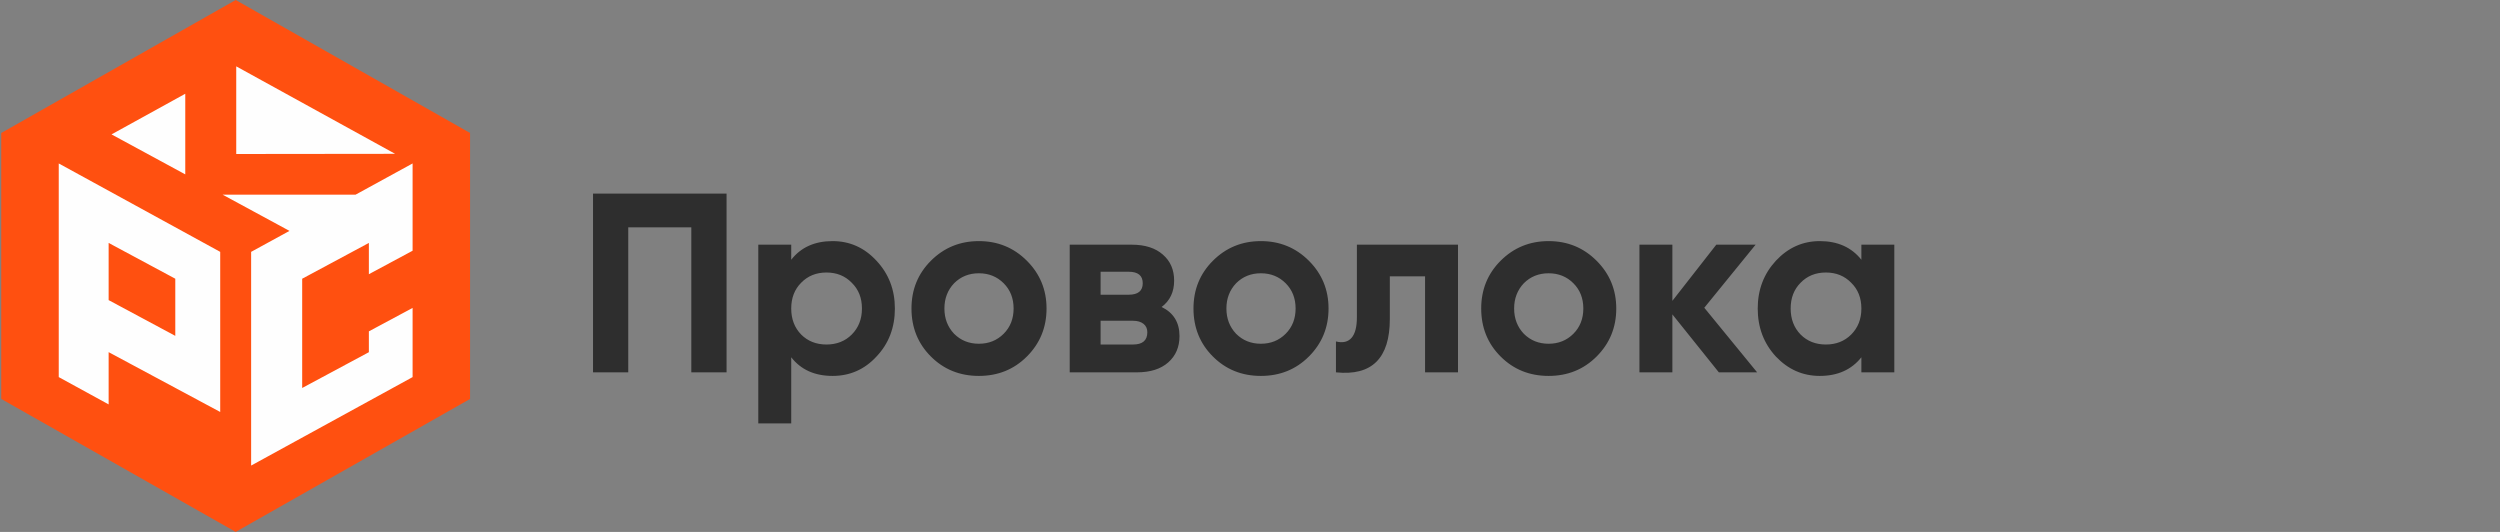 <svg width="235" height="50" viewBox="0 0 235 50" fill="none" xmlns="http://www.w3.org/2000/svg">
<rect x="0" y="0" width="235" height="50" fill="#808080" stroke="none"/>
<path fill-rule="evenodd" clip-rule="evenodd" d="M22.153 0L44.185 12.5V37.5L22.153 50L0.117 37.5V12.5L22.153 0Z" fill="#FF5010"/>
<path d="M10.212 22.835L16.477 26.2V31.572L10.212 28.211V22.835ZM5.522 35.447L10.212 38.014V33.102L20.7 38.726V23.675L5.522 15.364V35.451V35.447Z" fill="#FEFEFE"/>
<path d="M38.784 23.568V15.364L33.422 18.3H20.927L27.21 21.704L23.606 23.675V43.763L38.784 35.447V28.944L34.674 31.147V33.106L28.405 36.471V26.2L34.674 22.835V25.776L38.784 23.568Z" fill="#FEFEFE"/>
<path d="M17.415 8.813L10.483 12.633L17.415 16.392V8.813Z" fill="#FEFEFE"/>
<path d="M22.206 6.237V14.476L37.139 14.459L22.206 6.237Z" fill="#FEFEFE"/>
<path d="M55.744 18.2H68.296V35H64.984V21.368H59.056V35H55.744V18.2ZM78.263 22.664C79.879 22.664 81.255 23.28 82.391 24.512C83.543 25.744 84.119 27.24 84.119 29C84.119 30.792 83.543 32.296 82.391 33.512C81.271 34.728 79.895 35.336 78.263 35.336C76.583 35.336 75.287 34.752 74.375 33.584V39.8H71.279V23H74.375V24.416C75.287 23.248 76.583 22.664 78.263 22.664ZM75.311 31.448C75.935 32.072 76.727 32.384 77.687 32.384C78.647 32.384 79.439 32.072 80.063 31.448C80.703 30.808 81.023 29.992 81.023 29C81.023 28.008 80.703 27.2 80.063 26.576C79.439 25.936 78.647 25.616 77.687 25.616C76.727 25.616 75.935 25.936 75.311 26.576C74.687 27.2 74.375 28.008 74.375 29C74.375 29.992 74.687 30.808 75.311 31.448ZM96.527 33.512C95.311 34.728 93.807 35.336 92.015 35.336C90.223 35.336 88.719 34.728 87.503 33.512C86.287 32.296 85.679 30.792 85.679 29C85.679 27.224 86.287 25.728 87.503 24.512C88.735 23.28 90.239 22.664 92.015 22.664C93.791 22.664 95.295 23.28 96.527 24.512C97.759 25.744 98.375 27.24 98.375 29C98.375 30.776 97.759 32.28 96.527 33.512ZM89.687 31.376C90.311 32 91.087 32.312 92.015 32.312C92.943 32.312 93.719 32 94.343 31.376C94.967 30.752 95.279 29.96 95.279 29C95.279 28.04 94.967 27.248 94.343 26.624C93.719 26 92.943 25.688 92.015 25.688C91.087 25.688 90.311 26 89.687 26.624C89.079 27.264 88.775 28.056 88.775 29C88.775 29.944 89.079 30.736 89.687 31.376ZM109.193 28.856C110.313 29.4 110.873 30.312 110.873 31.592C110.873 32.616 110.521 33.44 109.817 34.064C109.113 34.688 108.129 35 106.865 35H100.553V23H106.385C107.633 23 108.609 23.312 109.313 23.936C110.017 24.544 110.369 25.36 110.369 26.384C110.369 27.44 109.977 28.264 109.193 28.856ZM106.097 25.544H103.457V27.704H106.097C106.977 27.704 107.417 27.344 107.417 26.624C107.417 25.904 106.977 25.544 106.097 25.544ZM103.457 32.384H106.505C107.401 32.384 107.849 32 107.849 31.232C107.849 30.896 107.729 30.632 107.489 30.44C107.249 30.248 106.921 30.152 106.505 30.152H103.457V32.384ZM123.035 33.512C121.819 34.728 120.315 35.336 118.523 35.336C116.731 35.336 115.227 34.728 114.011 33.512C112.795 32.296 112.187 30.792 112.187 29C112.187 27.224 112.795 25.728 114.011 24.512C115.243 23.28 116.747 22.664 118.523 22.664C120.299 22.664 121.803 23.28 123.035 24.512C124.267 25.744 124.883 27.24 124.883 29C124.883 30.776 124.267 32.28 123.035 33.512ZM116.195 31.376C116.819 32 117.595 32.312 118.523 32.312C119.451 32.312 120.227 32 120.851 31.376C121.475 30.752 121.787 29.96 121.787 29C121.787 28.04 121.475 27.248 120.851 26.624C120.227 26 119.451 25.688 118.523 25.688C117.595 25.688 116.819 26 116.195 26.624C115.587 27.264 115.283 28.056 115.283 29C115.283 29.944 115.587 30.736 116.195 31.376ZM127.548 23H137.052V35H133.956V25.976H130.644V29.984C130.644 33.68 128.956 35.352 125.58 35V32.096C126.22 32.256 126.708 32.144 127.044 31.76C127.38 31.376 127.548 30.728 127.548 29.816V23ZM150.081 33.512C148.865 34.728 147.361 35.336 145.569 35.336C143.777 35.336 142.273 34.728 141.057 33.512C139.841 32.296 139.233 30.792 139.233 29C139.233 27.224 139.841 25.728 141.057 24.512C142.289 23.28 143.793 22.664 145.569 22.664C147.345 22.664 148.849 23.28 150.081 24.512C151.313 25.744 151.929 27.24 151.929 29C151.929 30.776 151.313 32.28 150.081 33.512ZM143.241 31.376C143.865 32 144.641 32.312 145.569 32.312C146.497 32.312 147.273 32 147.897 31.376C148.521 30.752 148.833 29.96 148.833 29C148.833 28.04 148.521 27.248 147.897 26.624C147.273 26 146.497 25.688 145.569 25.688C144.641 25.688 143.865 26 143.241 26.624C142.633 27.264 142.329 28.056 142.329 29C142.329 29.944 142.633 30.736 143.241 31.376ZM160.203 28.928L165.171 35H161.571L157.203 29.552V35H154.107V23H157.203V28.28L161.331 23H165.027L160.203 28.928ZM174.97 24.416V23H178.066V35H174.97V33.584C174.042 34.752 172.738 35.336 171.058 35.336C169.458 35.336 168.082 34.728 166.93 33.512C165.794 32.28 165.226 30.776 165.226 29C165.226 27.24 165.794 25.744 166.93 24.512C168.082 23.28 169.458 22.664 171.058 22.664C172.738 22.664 174.042 23.248 174.97 24.416ZM169.258 31.448C169.882 32.072 170.674 32.384 171.634 32.384C172.594 32.384 173.386 32.072 174.01 31.448C174.65 30.808 174.97 29.992 174.97 29C174.97 28.008 174.65 27.2 174.01 26.576C173.386 25.936 172.594 25.616 171.634 25.616C170.674 25.616 169.882 25.936 169.258 26.576C168.634 27.2 168.322 28.008 168.322 29C168.322 29.992 168.634 30.808 169.258 31.448Z" fill="#2E2E2E"/>
</svg>
